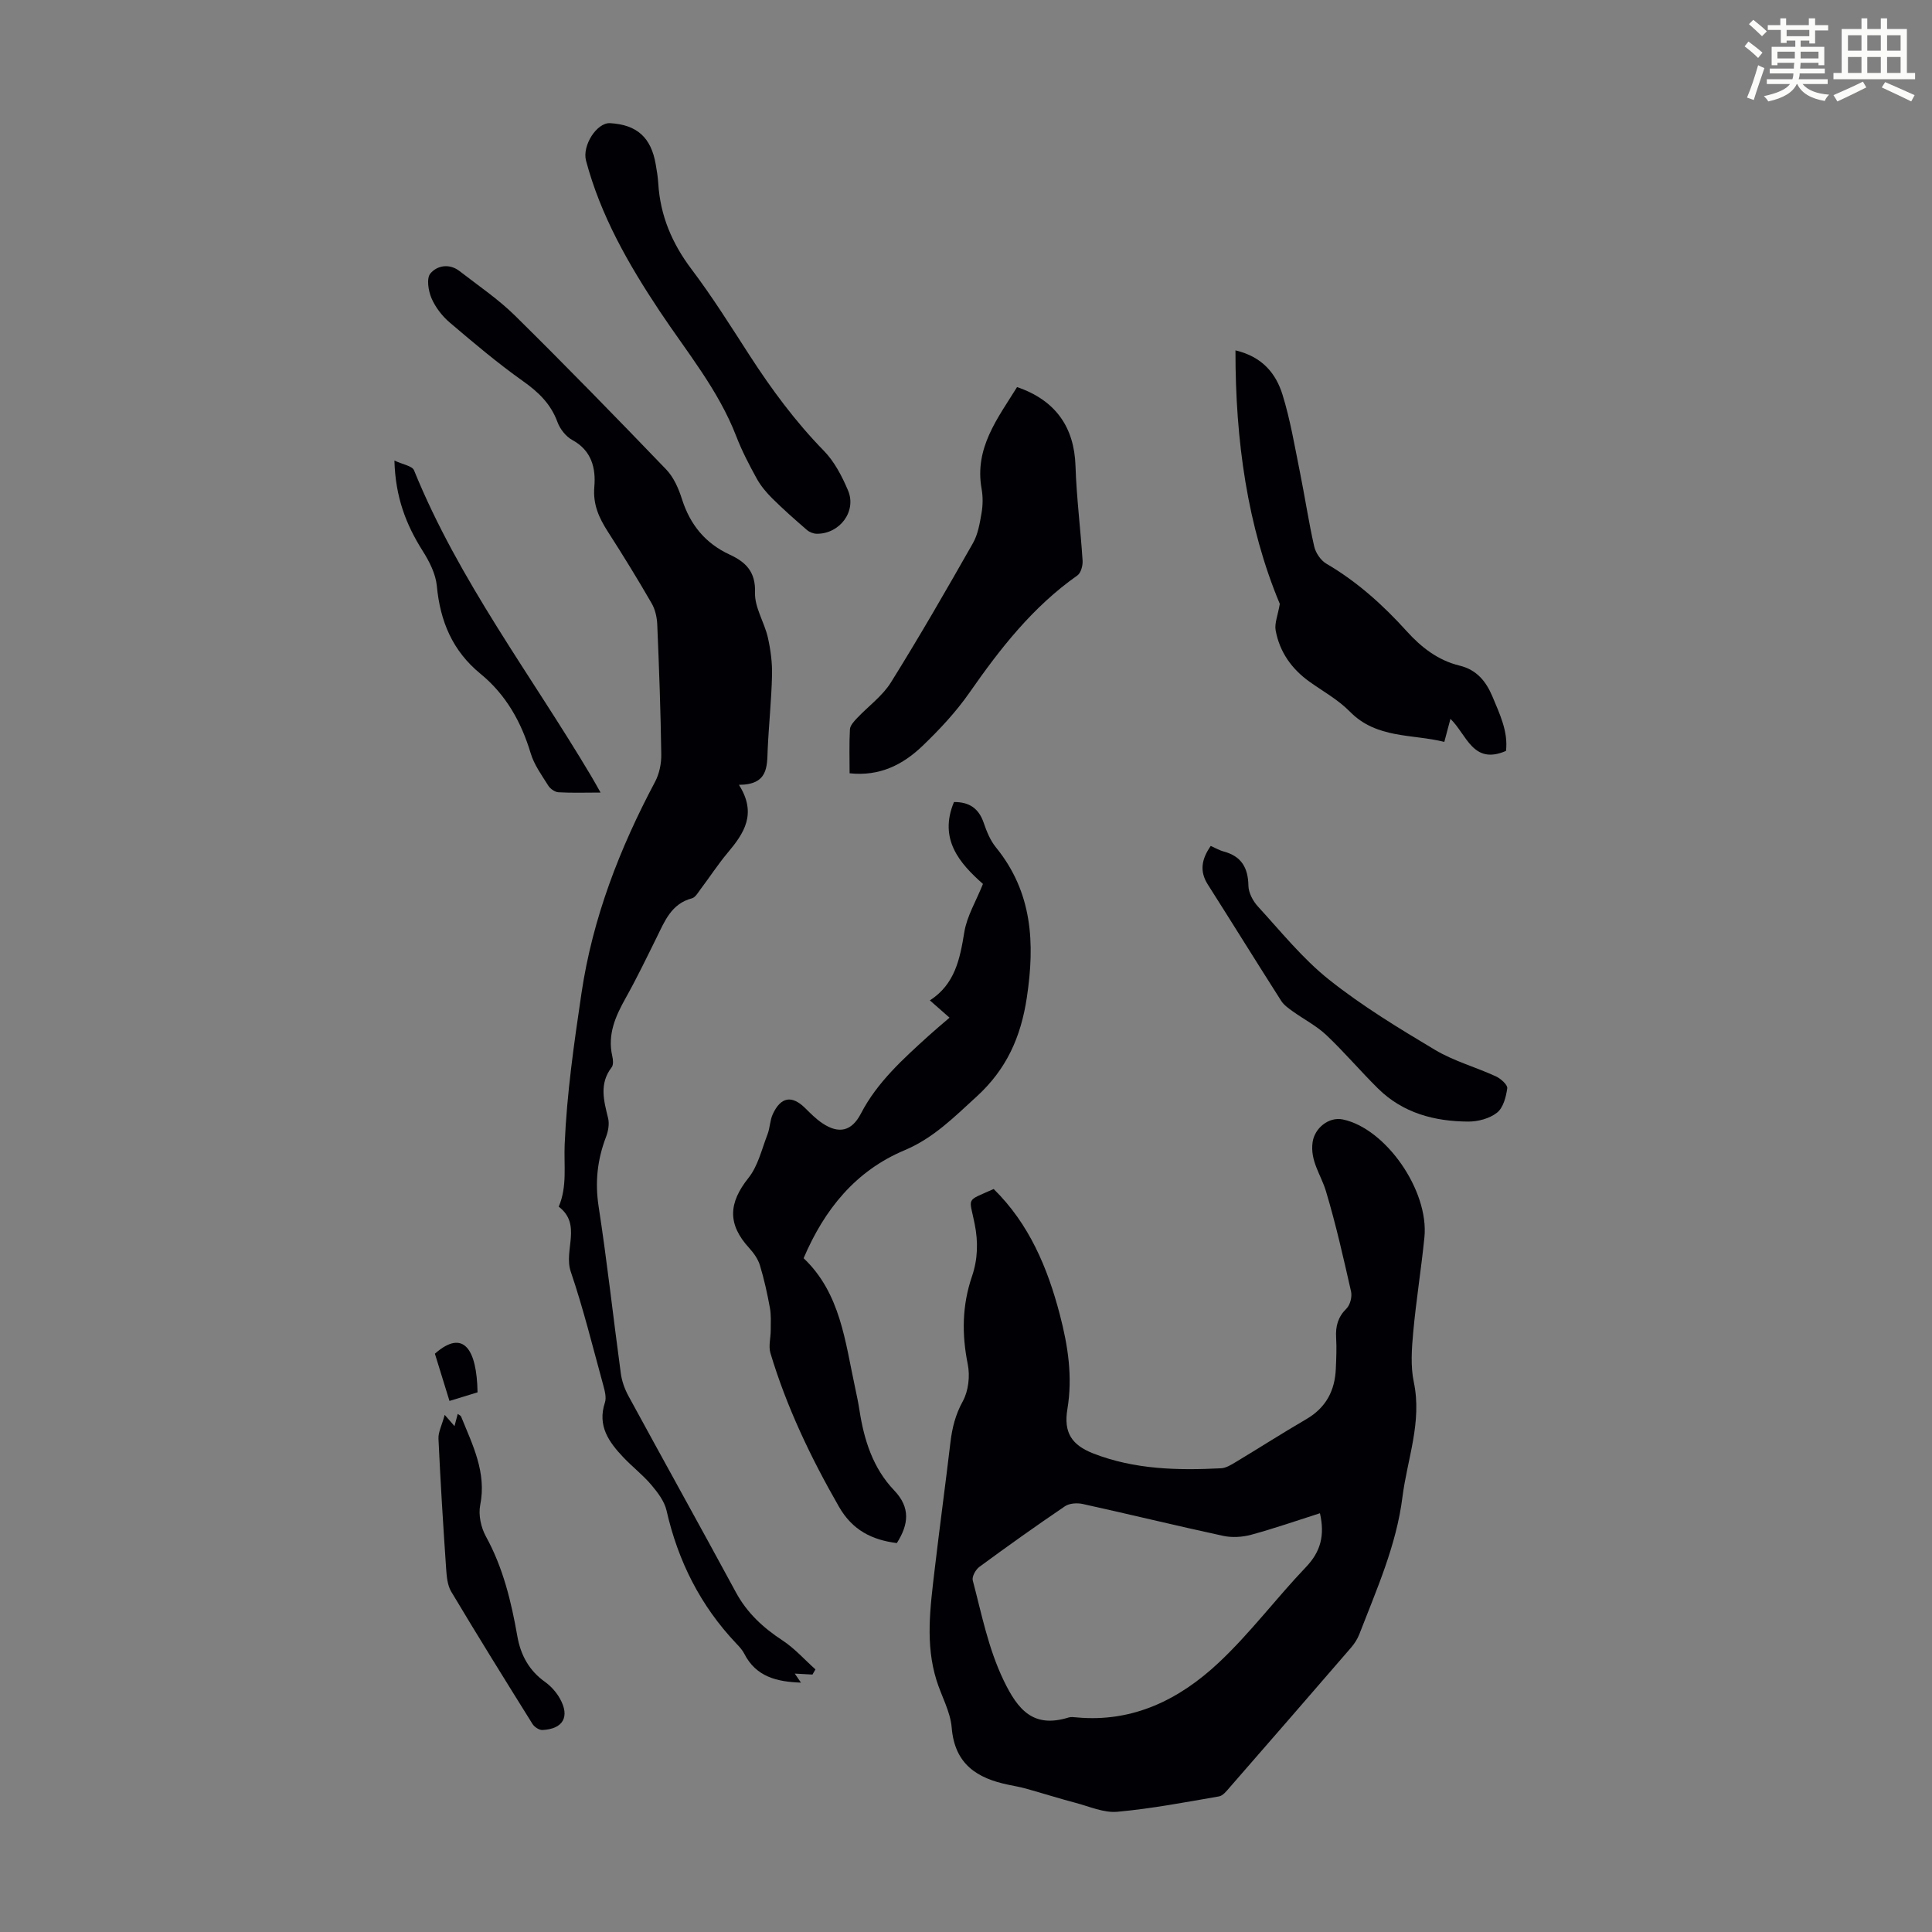 <svg enable-background="new 0 0 400 400" viewBox="0 0 400 400" xmlns="http://www.w3.org/2000/svg"><rect x="0" y="0" width="400" height="400" fill="#808080" stroke="none"/><path d="m361.2 9.6.8-1c.9.7 1.9 1.4 2.9 2.3l-.9 1.1c-1-1-2-1.8-2.8-2.4zm.5 10.6c.9-2.1 1.6-4.3 2.3-6.7.4.2.8.4 1.3.6-.7 2.1-1.5 4.3-2.2 6.6zm.4-15.2.9-.9c1 .8 2 1.6 2.8 2.4l-1 1c-.9-.9-1.8-1.7-2.7-2.5zm12.5-1.2h1.2v1.4h2.7v1.1h-2.7v2.7h-1.2v-.6h-1.8v1.3h4.9v3.8h-1.2v-.5h-3.7c0 .4-.1.9-.1 1.2h5.1v1h-5.2c0 .5-.1.9-.2 1.2h6v1h-5.2c1.1 1.3 2.9 2 5.5 2.2-.4.4-.7.8-.9 1.3-2.9-.5-4.8-1.6-5.7-3.5h-.1c-.8 1.7-2.7 2.9-5.9 3.6-.2-.4-.6-.8-.9-1.1 2.8-.6 4.6-1.4 5.4-2.5h-4.8v-1h5.3c.1-.3.2-.7.2-1.2h-4.9v-1h5c0-.4 0-.8.1-1.2h-3.5v.5h-1.2v-3.8h4.9v-1.3h-1.8v.5h-1.2v-2.7h-2.7v-1h2.6v-1.4h1.2v1.4h4.7v-1.4zm-6.6 8.3h3.6c0-.4 0-.9 0-1.4h-3.6zm1.9-4.6h4.7v-1.3h-4.7zm6.6 3.2h-3.7v1.4h3.7z" fill="#fbfcfa"/><path d="m385.3 3.8h1.3v2.2h2.8v-2.2h1.3v2.2h4.1v9.1h1.7v1.3h-16.9v-1.3h1.7v-9.1h4.1v-2.2zm.4 13.1.7 1.2c-1.8.9-3.8 1.9-6 2.9-.2-.4-.5-.8-.8-1.3 2.3-1 4.3-1.9 6.1-2.8zm-3.1-6.4h2.8v-3.2h-2.8zm0 4.6h2.8v-3.3h-2.8zm4-4.6h2.8v-3.2h-2.8zm0 4.6h2.8v-3.3h-2.8zm3.7 1.9c2.1.9 4.1 1.8 6.1 2.7l-.7 1.3c-2.2-1.1-4.2-2-6.1-2.9zm3.2-9.7h-2.8v3.2h2.8zm-2.8 7.8h2.8v-3.3h-2.8z" fill="#fbfcfa"/><g fill="#010105"><path d="m205.73 246.17c7.33 7.2 11.15 16.27 13.7 26.02 1.68 6.43 2.68 12.85 1.56 19.56-.8 4.83.87 7.42 5.38 9.18 8.53 3.32 17.47 3.52 26.44 3.06 1.03-.05 2.09-.72 3.03-1.28 4.89-2.94 9.69-6.02 14.62-8.89 4.08-2.38 5.93-5.92 6.11-10.48.09-2.12.19-4.26.06-6.38-.14-2.37.37-4.29 2.15-6.04.76-.76 1.19-2.45.94-3.53-1.58-6.97-3.15-13.97-5.21-20.81-1.01-3.35-3.3-6.24-2.75-10.1.41-2.9 3.33-5.31 6.25-4.71 8.88 1.85 17.87 14.71 16.9 24.41-.66 6.56-1.72 13.09-2.32 19.66-.31 3.41-.57 6.99.12 10.29 1.75 8.28-1.35 15.92-2.35 23.83-1.26 10.01-5.34 19.1-8.92 28.37-.39 1.01-1.02 1.99-1.74 2.82-8.34 9.66-16.71 19.29-25.09 28.9-.64.74-1.41 1.74-2.25 1.88-6.99 1.21-13.99 2.54-21.04 3.18-2.79.25-5.75-1.09-8.59-1.84-3.45-.91-6.85-1.99-10.29-2.95-1.18-.33-2.4-.54-3.6-.79-6.54-1.34-11.18-4.26-11.8-11.83-.27-3.34-2.13-6.53-3.15-9.83-2.34-7.49-1.29-15.08-.41-22.64 1.04-8.88 2.25-17.75 3.3-26.63.36-2.99 1.03-5.71 2.55-8.47 1.18-2.14 1.53-5.26 1.03-7.7-1.25-6.2-1.17-12.16.87-18.15 1.21-3.54 1.32-7.11.57-10.85-1.13-5.73-1.97-4.61 3.93-7.26zm67.55 67.13c-4.89 1.56-9.51 3.17-14.22 4.45-1.84.5-3.98.63-5.83.23-9.71-2.1-19.37-4.46-29.08-6.6-1.15-.25-2.75-.15-3.67.48-5.99 4.06-11.89 8.26-17.72 12.55-.76.56-1.57 2.02-1.36 2.8 1.85 6.98 3.19 14.04 6.4 20.71 2.96 6.15 6.17 9.92 13.44 7.67.51-.16 1.12-.07 1.67-.02 11.69 1.09 21.32-3.74 29.43-11.35 6.49-6.09 11.89-13.33 18.06-19.79 3.03-3.18 3.92-6.55 2.88-11.13z"/><path d="m152.99 162.49c3.8 6 1.04 10.05-2.33 14.06-2.01 2.4-3.72 5.04-5.61 7.54-.53.71-1.08 1.71-1.8 1.9-4.27 1.13-5.63 4.73-7.31 8.13-2.08 4.21-4.12 8.44-6.41 12.53-2.12 3.78-3.79 7.55-2.76 12.03.17.73.26 1.78-.13 2.29-2.62 3.4-1.63 6.9-.74 10.53.29 1.2.03 2.7-.43 3.89-1.79 4.69-2.31 9.34-1.53 14.41 1.77 11.49 3.03 23.06 4.6 34.59.22 1.61.82 3.25 1.6 4.68 7.37 13.55 14.88 27.03 22.22 40.6 2.32 4.29 5.65 7.34 9.66 9.97 2.5 1.64 4.55 3.97 6.81 5.99-.21.36-.41.71-.62 1.07-1.14-.06-2.27-.13-3.66-.2.46.67.84 1.22 1.28 1.87-4.96-.17-9.31-1.19-11.75-6.01-.4-.78-1.04-1.46-1.66-2.11-7.4-7.81-12.04-17.03-14.42-27.51-.44-1.93-1.84-3.76-3.17-5.33-1.73-2.04-3.89-3.7-5.74-5.65-3.01-3.17-5.45-6.53-3.85-11.37.35-1.05-.03-2.43-.34-3.59-2.16-7.86-4.11-15.81-6.73-23.52-1.51-4.44 2.37-9.75-2.49-13.45 1.79-4.2 1.04-8.55 1.23-12.92.44-10.46 1.94-20.9 3.48-31.28 2.3-15.52 7.89-29.95 15.23-43.76.89-1.67 1.32-3.79 1.29-5.69-.13-8.95-.45-17.9-.83-26.84-.06-1.5-.42-3.14-1.16-4.42-2.89-5.01-5.92-9.94-9.05-14.81-1.85-2.88-3.14-5.66-2.82-9.34.33-3.81-.55-7.5-4.56-9.67-1.33-.72-2.54-2.27-3.07-3.71-1.38-3.76-3.92-6.2-7.14-8.48-5.27-3.74-10.23-7.93-15.15-12.12-1.58-1.34-2.98-3.16-3.79-5.04-.66-1.53-1.07-4.12-.24-5.12 1.4-1.68 3.94-2.14 6.06-.49 3.88 3.01 8 5.79 11.48 9.22 10.59 10.45 20.98 21.11 31.29 31.84 1.55 1.61 2.57 3.95 3.26 6.13 1.69 5.3 4.83 9.16 9.89 11.5 3.3 1.53 5.39 3.52 5.24 7.86-.11 3.05 1.93 6.13 2.65 9.27.58 2.55.93 5.23.87 7.84-.12 5.14-.67 10.27-.9 15.41-.14 3.57.08 7.25-5.95 7.28z"/><path d="m196.59 210.7c-1.43-1.26-2.6-2.29-4.07-3.58 5.2-3.35 6.23-8.58 7.13-14.13.54-3.31 2.43-6.4 3.86-9.98-4.85-4.29-9.2-9.28-6-16.96 3.22-.02 5.15 1.36 6.16 4.32.61 1.78 1.36 3.64 2.53 5.07 7.56 9.3 8.1 19.79 6.39 31.12-1.24 8.21-4.22 14.85-10.44 20.52-4.64 4.23-8.9 8.56-14.88 11.07-10.12 4.25-16.58 12.23-20.89 22.35 7.64 7.24 8.59 17.26 10.67 26.84.33 1.53.65 3.07.89 4.61.95 6.18 2.79 12.02 7.2 16.63 3.4 3.56 2.99 7.04.54 10.9-5.15-.66-9.2-2.66-12-7.56-5.81-10.13-10.81-20.58-14.17-31.77-.43-1.44.06-3.14.06-4.73 0-1.55.11-3.13-.17-4.64-.54-2.96-1.19-5.92-2.06-8.79-.4-1.31-1.28-2.56-2.22-3.59-4.53-4.94-4.31-9.32-.16-14.52 1.98-2.48 2.75-5.94 3.94-9.01.52-1.34.5-2.9 1.09-4.18 1.67-3.63 3.98-3.98 6.73-1.25 1.11 1.1 2.23 2.23 3.52 3.1 3.47 2.33 6.12 1.65 8.01-2 3.38-6.51 8.73-11.29 14.03-16.11 1.3-1.18 2.67-2.32 4.31-3.73z"/><path d="m210.57 80.14c7.98 2.72 11.84 8.31 12.1 16.31.21 6.56 1.05 13.09 1.47 19.64.06 1.02-.35 2.54-1.08 3.05-9.2 6.47-15.96 15.1-22.31 24.22-2.79 4.01-6.2 7.66-9.73 11.05-4.02 3.86-8.82 6.37-15.12 5.69 0-3.15-.1-6.14.07-9.11.05-.79.83-1.63 1.45-2.29 2.34-2.48 5.26-4.57 7.02-7.39 5.91-9.47 11.48-19.15 17-28.86 1.04-1.83 1.41-4.1 1.78-6.23.28-1.63.3-3.39.01-5.01-1.52-8.48 3.34-14.61 7.34-21.07z"/><path d="m311.8 155.47c-6.85 2.97-8.1-3.34-11.5-6.64-.43 1.63-.79 2.97-1.27 4.77-6.7-1.67-14.01-.61-19.56-6.27-2.39-2.44-5.52-4.17-8.34-6.18-3.71-2.65-6.2-6.17-7.02-10.63-.27-1.45.45-3.09.86-5.49-6.7-16.01-9.21-33.79-9.18-52.49 5.62 1.33 8.39 4.84 9.74 9.17 1.61 5.19 2.51 10.62 3.59 15.96 1.04 5.14 1.81 10.34 2.97 15.46.3 1.33 1.35 2.89 2.51 3.57 6.35 3.71 11.73 8.55 16.61 13.95 3.07 3.4 6.53 6.08 11.02 7.17 3.5.85 5.45 3.26 6.76 6.38 1.54 3.68 3.28 7.31 2.81 11.27z"/><path d="m126.33 25.5c5.55.33 8.47 2.95 9.43 8.52.23 1.32.45 2.65.53 3.98.41 6.66 2.86 12.41 6.89 17.75 4.3 5.7 8.11 11.78 11.99 17.79 4.56 7.05 9.5 13.75 15.4 19.79 2.19 2.24 3.76 5.27 5 8.2 1.84 4.32-1.71 9.03-6.47 8.98-.69-.01-1.52-.33-2.04-.79-2.43-2.1-4.85-4.23-7.14-6.5-1.24-1.23-2.41-2.62-3.25-4.14-1.56-2.83-3.07-5.73-4.23-8.74-3.71-9.63-10.26-17.49-15.87-25.93-6.46-9.71-12.21-19.76-15.24-31.15-.83-3.14 2.25-7.93 5-7.76z"/><path d="m250.67 175.14c1.07.47 1.85.94 2.7 1.16 3.66.98 5.04 3.37 5.1 7.08.03 1.46.94 3.18 1.97 4.3 4.76 5.19 9.25 10.79 14.71 15.14 6.85 5.45 14.42 10.05 21.96 14.55 3.89 2.32 8.42 3.56 12.58 5.47 1.01.46 2.47 1.76 2.37 2.48-.25 1.79-.83 4.04-2.12 5.05-1.53 1.21-3.93 1.85-5.94 1.84-6.98-.03-13.53-1.75-18.68-6.83-3.66-3.61-6.99-7.56-10.73-11.09-2.04-1.92-4.64-3.25-6.94-4.9-.87-.63-1.83-1.29-2.39-2.17-5.11-8.01-10.1-16.08-15.2-24.1-1.74-2.74-1.3-5.23.61-7.98z"/><path d="m92.07 292.93c1.11 1.27 1.47 1.68 2.03 2.33.24-.91.44-1.66.67-2.53.27.22.61.34.7.56 2.37 5.87 5.31 11.55 3.95 18.33-.4 2.02.16 4.62 1.17 6.46 3.57 6.49 5.26 13.5 6.52 20.68.69 3.92 2.43 7.11 5.74 9.47 1.23.88 2.34 2.13 3.08 3.45 2.1 3.76.66 6.29-3.63 6.5-.68.03-1.67-.63-2.06-1.26-5.67-9.09-11.33-18.19-16.82-27.39-.81-1.35-.94-3.21-1.06-4.86-.61-8.93-1.17-17.87-1.58-26.81-.06-1.35.7-2.75 1.29-4.93z"/><path d="m81.66 95.35c1.77.84 3.69 1.11 4.06 2.02 9.28 22.86 24.26 42.4 36.73 63.4.55.93 1.07 1.87 1.89 3.32-3.24 0-5.99.1-8.72-.06-.74-.04-1.7-.72-2.11-1.38-1.35-2.16-2.93-4.31-3.64-6.7-1.95-6.49-5.14-12.15-10.38-16.44-5.82-4.76-8.36-10.88-9.05-18.21-.24-2.5-1.55-5.06-2.93-7.24-3.42-5.41-5.65-11.1-5.85-18.71z"/><path d="m98.87 288.27c-1.84.57-3.62 1.11-5.81 1.78-1.06-3.45-2.06-6.68-3.02-9.78 5.95-5.25 8.69-.86 8.83 8z"/></g></svg>